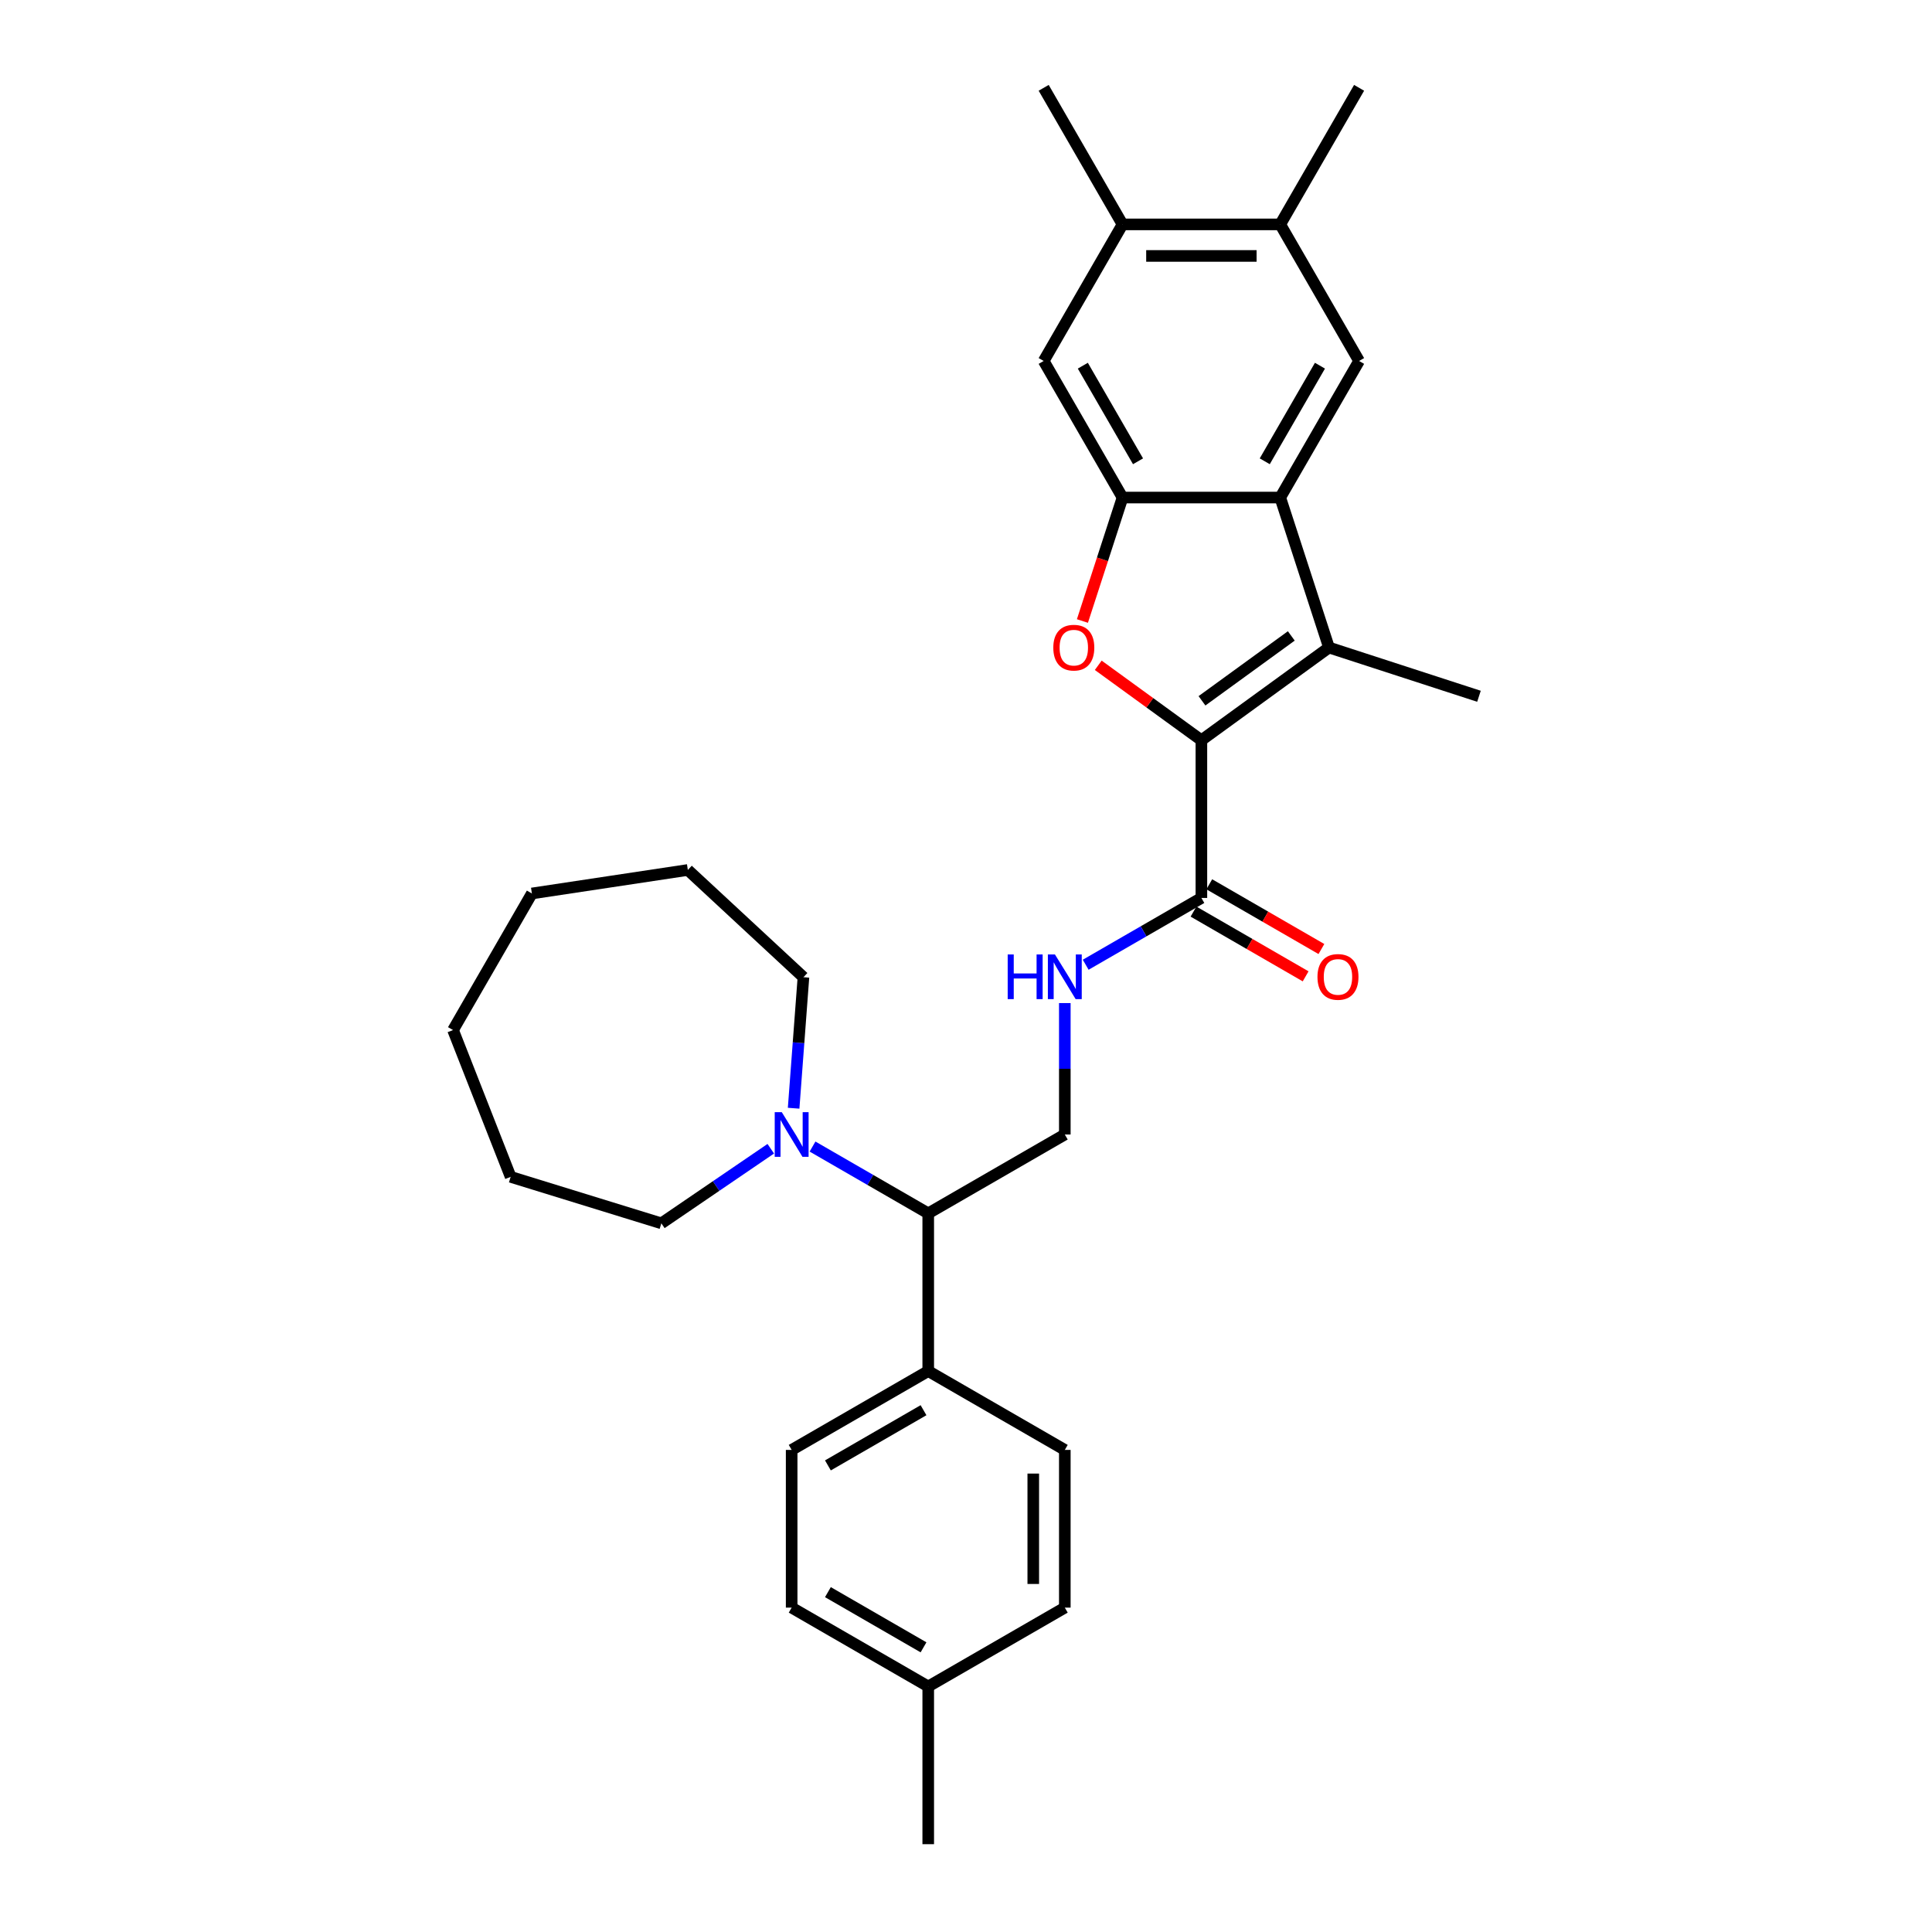 <?xml version='1.0' encoding='iso-8859-1'?>
<svg version='1.1' baseProfile='full'
              xmlns='http://www.w3.org/2000/svg'
                      xmlns:rdkit='http://www.rdkit.org/xml'
                      xmlns:xlink='http://www.w3.org/1999/xlink'
                  xml:space='preserve'
width='1000px' height='1000px' viewBox='0 0 1000 1000'>
<!-- END OF HEADER -->
<rect style='opacity:1.0;fill:#FFFFFF;stroke:none' width='1000' height='1000' x='0' y='0'> </rect>
<path class='bond-0' d='M 621.837,383.145 L 595.144,363.752' style='fill:none;fill-rule:evenodd;stroke:#000000;stroke-width:6px;stroke-linecap:butt;stroke-linejoin:miter;stroke-opacity:1' />
<path class='bond-0' d='M 595.144,363.752 L 568.451,344.358' style='fill:none;fill-rule:evenodd;stroke:#FF0000;stroke-width:6px;stroke-linecap:butt;stroke-linejoin:miter;stroke-opacity:1' />
<path class='bond-1' d='M 621.837,383.145 L 687.876,335.165' style='fill:none;fill-rule:evenodd;stroke:#000000;stroke-width:6px;stroke-linecap:butt;stroke-linejoin:miter;stroke-opacity:1' />
<path class='bond-1' d='M 622.147,362.741 L 668.374,329.154' style='fill:none;fill-rule:evenodd;stroke:#000000;stroke-width:6px;stroke-linecap:butt;stroke-linejoin:miter;stroke-opacity:1' />
<path class='bond-4' d='M 621.837,383.145 L 621.837,464.774' style='fill:none;fill-rule:evenodd;stroke:#000000;stroke-width:6px;stroke-linecap:butt;stroke-linejoin:miter;stroke-opacity:1' />
<path class='bond-3' d='M 560.259,321.435 L 570.641,289.484' style='fill:none;fill-rule:evenodd;stroke:#FF0000;stroke-width:6px;stroke-linecap:butt;stroke-linejoin:miter;stroke-opacity:1' />
<path class='bond-3' d='M 570.641,289.484 L 581.023,257.532' style='fill:none;fill-rule:evenodd;stroke:#000000;stroke-width:6px;stroke-linecap:butt;stroke-linejoin:miter;stroke-opacity:1' />
<path class='bond-2' d='M 687.876,335.165 L 662.651,257.532' style='fill:none;fill-rule:evenodd;stroke:#000000;stroke-width:6px;stroke-linecap:butt;stroke-linejoin:miter;stroke-opacity:1' />
<path class='bond-17' d='M 687.876,335.165 L 765.509,360.39' style='fill:none;fill-rule:evenodd;stroke:#000000;stroke-width:6px;stroke-linecap:butt;stroke-linejoin:miter;stroke-opacity:1' />
<path class='bond-5' d='M 662.651,257.532 L 703.466,186.839' style='fill:none;fill-rule:evenodd;stroke:#000000;stroke-width:6px;stroke-linecap:butt;stroke-linejoin:miter;stroke-opacity:1' />
<path class='bond-5' d='M 654.635,238.765 L 683.205,189.28' style='fill:none;fill-rule:evenodd;stroke:#000000;stroke-width:6px;stroke-linecap:butt;stroke-linejoin:miter;stroke-opacity:1' />
<path class='bond-30' d='M 662.651,257.532 L 581.023,257.532' style='fill:none;fill-rule:evenodd;stroke:#000000;stroke-width:6px;stroke-linecap:butt;stroke-linejoin:miter;stroke-opacity:1' />
<path class='bond-7' d='M 581.023,257.532 L 540.208,186.839' style='fill:none;fill-rule:evenodd;stroke:#000000;stroke-width:6px;stroke-linecap:butt;stroke-linejoin:miter;stroke-opacity:1' />
<path class='bond-7' d='M 589.039,238.765 L 560.469,189.28' style='fill:none;fill-rule:evenodd;stroke:#000000;stroke-width:6px;stroke-linecap:butt;stroke-linejoin:miter;stroke-opacity:1' />
<path class='bond-8' d='M 621.837,464.774 L 591.895,482.061' style='fill:none;fill-rule:evenodd;stroke:#000000;stroke-width:6px;stroke-linecap:butt;stroke-linejoin:miter;stroke-opacity:1' />
<path class='bond-8' d='M 591.895,482.061 L 561.952,499.348' style='fill:none;fill-rule:evenodd;stroke:#0000FF;stroke-width:6px;stroke-linecap:butt;stroke-linejoin:miter;stroke-opacity:1' />
<path class='bond-14' d='M 617.756,471.843 L 646.776,488.598' style='fill:none;fill-rule:evenodd;stroke:#000000;stroke-width:6px;stroke-linecap:butt;stroke-linejoin:miter;stroke-opacity:1' />
<path class='bond-14' d='M 646.776,488.598 L 675.796,505.353' style='fill:none;fill-rule:evenodd;stroke:#FF0000;stroke-width:6px;stroke-linecap:butt;stroke-linejoin:miter;stroke-opacity:1' />
<path class='bond-14' d='M 625.918,457.705 L 654.938,474.459' style='fill:none;fill-rule:evenodd;stroke:#000000;stroke-width:6px;stroke-linecap:butt;stroke-linejoin:miter;stroke-opacity:1' />
<path class='bond-14' d='M 654.938,474.459 L 683.958,491.214' style='fill:none;fill-rule:evenodd;stroke:#FF0000;stroke-width:6px;stroke-linecap:butt;stroke-linejoin:miter;stroke-opacity:1' />
<path class='bond-10' d='M 703.466,186.839 L 662.651,116.147' style='fill:none;fill-rule:evenodd;stroke:#000000;stroke-width:6px;stroke-linecap:butt;stroke-linejoin:miter;stroke-opacity:1' />
<path class='bond-6' d='M 420.567,593.457 L 450.51,610.744' style='fill:none;fill-rule:evenodd;stroke:#0000FF;stroke-width:6px;stroke-linecap:butt;stroke-linejoin:miter;stroke-opacity:1' />
<path class='bond-6' d='M 450.51,610.744 L 480.452,628.031' style='fill:none;fill-rule:evenodd;stroke:#000000;stroke-width:6px;stroke-linecap:butt;stroke-linejoin:miter;stroke-opacity:1' />
<path class='bond-21' d='M 398.952,594.585 L 370.634,613.893' style='fill:none;fill-rule:evenodd;stroke:#0000FF;stroke-width:6px;stroke-linecap:butt;stroke-linejoin:miter;stroke-opacity:1' />
<path class='bond-21' d='M 370.634,613.893 L 342.315,633.2' style='fill:none;fill-rule:evenodd;stroke:#000000;stroke-width:6px;stroke-linecap:butt;stroke-linejoin:miter;stroke-opacity:1' />
<path class='bond-22' d='M 410.779,573.617 L 413.319,539.717' style='fill:none;fill-rule:evenodd;stroke:#0000FF;stroke-width:6px;stroke-linecap:butt;stroke-linejoin:miter;stroke-opacity:1' />
<path class='bond-22' d='M 413.319,539.717 L 415.86,505.816' style='fill:none;fill-rule:evenodd;stroke:#000000;stroke-width:6px;stroke-linecap:butt;stroke-linejoin:miter;stroke-opacity:1' />
<path class='bond-12' d='M 540.208,186.839 L 581.023,116.147' style='fill:none;fill-rule:evenodd;stroke:#000000;stroke-width:6px;stroke-linecap:butt;stroke-linejoin:miter;stroke-opacity:1' />
<path class='bond-11' d='M 551.145,519.188 L 551.145,553.202' style='fill:none;fill-rule:evenodd;stroke:#0000FF;stroke-width:6px;stroke-linecap:butt;stroke-linejoin:miter;stroke-opacity:1' />
<path class='bond-11' d='M 551.145,553.202 L 551.145,587.217' style='fill:none;fill-rule:evenodd;stroke:#000000;stroke-width:6px;stroke-linecap:butt;stroke-linejoin:miter;stroke-opacity:1' />
<path class='bond-9' d='M 480.452,628.031 L 551.145,587.217' style='fill:none;fill-rule:evenodd;stroke:#000000;stroke-width:6px;stroke-linecap:butt;stroke-linejoin:miter;stroke-opacity:1' />
<path class='bond-13' d='M 480.452,628.031 L 480.452,709.66' style='fill:none;fill-rule:evenodd;stroke:#000000;stroke-width:6px;stroke-linecap:butt;stroke-linejoin:miter;stroke-opacity:1' />
<path class='bond-23' d='M 662.651,116.147 L 703.466,45.455' style='fill:none;fill-rule:evenodd;stroke:#000000;stroke-width:6px;stroke-linecap:butt;stroke-linejoin:miter;stroke-opacity:1' />
<path class='bond-31' d='M 662.651,116.147 L 581.023,116.147' style='fill:none;fill-rule:evenodd;stroke:#000000;stroke-width:6px;stroke-linecap:butt;stroke-linejoin:miter;stroke-opacity:1' />
<path class='bond-31' d='M 650.407,132.473 L 593.267,132.473' style='fill:none;fill-rule:evenodd;stroke:#000000;stroke-width:6px;stroke-linecap:butt;stroke-linejoin:miter;stroke-opacity:1' />
<path class='bond-24' d='M 581.023,116.147 L 540.208,45.455' style='fill:none;fill-rule:evenodd;stroke:#000000;stroke-width:6px;stroke-linecap:butt;stroke-linejoin:miter;stroke-opacity:1' />
<path class='bond-15' d='M 480.452,709.66 L 409.76,750.474' style='fill:none;fill-rule:evenodd;stroke:#000000;stroke-width:6px;stroke-linecap:butt;stroke-linejoin:miter;stroke-opacity:1' />
<path class='bond-15' d='M 478.011,729.92 L 428.526,758.49' style='fill:none;fill-rule:evenodd;stroke:#000000;stroke-width:6px;stroke-linecap:butt;stroke-linejoin:miter;stroke-opacity:1' />
<path class='bond-16' d='M 480.452,709.66 L 551.145,750.474' style='fill:none;fill-rule:evenodd;stroke:#000000;stroke-width:6px;stroke-linecap:butt;stroke-linejoin:miter;stroke-opacity:1' />
<path class='bond-19' d='M 409.76,750.474 L 409.76,832.103' style='fill:none;fill-rule:evenodd;stroke:#000000;stroke-width:6px;stroke-linecap:butt;stroke-linejoin:miter;stroke-opacity:1' />
<path class='bond-18' d='M 551.145,750.474 L 551.145,832.103' style='fill:none;fill-rule:evenodd;stroke:#000000;stroke-width:6px;stroke-linecap:butt;stroke-linejoin:miter;stroke-opacity:1' />
<path class='bond-18' d='M 534.819,762.718 L 534.819,819.858' style='fill:none;fill-rule:evenodd;stroke:#000000;stroke-width:6px;stroke-linecap:butt;stroke-linejoin:miter;stroke-opacity:1' />
<path class='bond-20' d='M 551.145,832.103 L 480.452,872.917' style='fill:none;fill-rule:evenodd;stroke:#000000;stroke-width:6px;stroke-linecap:butt;stroke-linejoin:miter;stroke-opacity:1' />
<path class='bond-32' d='M 409.76,832.103 L 480.452,872.917' style='fill:none;fill-rule:evenodd;stroke:#000000;stroke-width:6px;stroke-linecap:butt;stroke-linejoin:miter;stroke-opacity:1' />
<path class='bond-32' d='M 428.526,824.086 L 478.011,852.656' style='fill:none;fill-rule:evenodd;stroke:#000000;stroke-width:6px;stroke-linecap:butt;stroke-linejoin:miter;stroke-opacity:1' />
<path class='bond-25' d='M 480.452,872.917 L 480.452,954.545' style='fill:none;fill-rule:evenodd;stroke:#000000;stroke-width:6px;stroke-linecap:butt;stroke-linejoin:miter;stroke-opacity:1' />
<path class='bond-26' d='M 342.315,633.2 L 264.313,609.139' style='fill:none;fill-rule:evenodd;stroke:#000000;stroke-width:6px;stroke-linecap:butt;stroke-linejoin:miter;stroke-opacity:1' />
<path class='bond-27' d='M 415.86,505.816 L 356.022,450.295' style='fill:none;fill-rule:evenodd;stroke:#000000;stroke-width:6px;stroke-linecap:butt;stroke-linejoin:miter;stroke-opacity:1' />
<path class='bond-28' d='M 264.313,609.139 L 234.491,533.153' style='fill:none;fill-rule:evenodd;stroke:#000000;stroke-width:6px;stroke-linecap:butt;stroke-linejoin:miter;stroke-opacity:1' />
<path class='bond-29' d='M 356.022,450.295 L 275.305,462.461' style='fill:none;fill-rule:evenodd;stroke:#000000;stroke-width:6px;stroke-linecap:butt;stroke-linejoin:miter;stroke-opacity:1' />
<path class='bond-33' d='M 234.491,533.153 L 275.305,462.461' style='fill:none;fill-rule:evenodd;stroke:#000000;stroke-width:6px;stroke-linecap:butt;stroke-linejoin:miter;stroke-opacity:1' />
<path  class='atom-1' d='M 545.186 335.231
Q 545.186 329.68, 547.929 326.578
Q 550.672 323.476, 555.798 323.476
Q 560.924 323.476, 563.667 326.578
Q 566.41 329.68, 566.41 335.231
Q 566.41 340.847, 563.634 344.046
Q 560.859 347.214, 555.798 347.214
Q 550.704 347.214, 547.929 344.046
Q 545.186 340.879, 545.186 335.231
M 555.798 344.602
Q 559.324 344.602, 561.218 342.251
Q 563.145 339.867, 563.145 335.231
Q 563.145 330.692, 561.218 328.406
Q 559.324 326.088, 555.798 326.088
Q 552.272 326.088, 550.345 328.374
Q 548.452 330.659, 548.452 335.231
Q 548.452 339.9, 550.345 342.251
Q 552.272 344.602, 555.798 344.602
' fill='#FF0000'/>
<path  class='atom-7' d='M 404.65 575.658
L 412.225 587.902
Q 412.976 589.111, 414.184 591.298
Q 415.392 593.486, 415.457 593.616
L 415.457 575.658
L 418.527 575.658
L 418.527 598.775
L 415.359 598.775
L 407.229 585.388
Q 406.282 583.821, 405.27 582.025
Q 404.291 580.229, 403.997 579.674
L 403.997 598.775
L 400.993 598.775
L 400.993 575.658
L 404.65 575.658
' fill='#0000FF'/>
<path  class='atom-9' d='M 521.579 494.03
L 524.713 494.03
L 524.713 503.858
L 536.533 503.858
L 536.533 494.03
L 539.668 494.03
L 539.668 517.147
L 536.533 517.147
L 536.533 506.47
L 524.713 506.47
L 524.713 517.147
L 521.579 517.147
L 521.579 494.03
' fill='#0000FF'/>
<path  class='atom-9' d='M 546.035 494.03
L 553.61 506.274
Q 554.361 507.482, 555.569 509.67
Q 556.777 511.857, 556.842 511.988
L 556.842 494.03
L 559.911 494.03
L 559.911 517.147
L 556.744 517.147
L 548.614 503.76
Q 547.667 502.192, 546.655 500.397
Q 545.675 498.601, 545.382 498.046
L 545.382 517.147
L 542.378 517.147
L 542.378 494.03
L 546.035 494.03
' fill='#0000FF'/>
<path  class='atom-15' d='M 681.918 505.654
Q 681.918 500.103, 684.66 497.001
Q 687.403 493.899, 692.529 493.899
Q 697.656 493.899, 700.398 497.001
Q 703.141 500.103, 703.141 505.654
Q 703.141 511.27, 700.366 514.469
Q 697.59 517.637, 692.529 517.637
Q 687.436 517.637, 684.66 514.469
Q 681.918 511.302, 681.918 505.654
M 692.529 515.024
Q 696.056 515.024, 697.95 512.674
Q 699.876 510.29, 699.876 505.654
Q 699.876 501.115, 697.95 498.829
Q 696.056 496.511, 692.529 496.511
Q 689.003 496.511, 687.077 498.797
Q 685.183 501.082, 685.183 505.654
Q 685.183 510.323, 687.077 512.674
Q 689.003 515.024, 692.529 515.024
' fill='#FF0000'/>
</svg>
